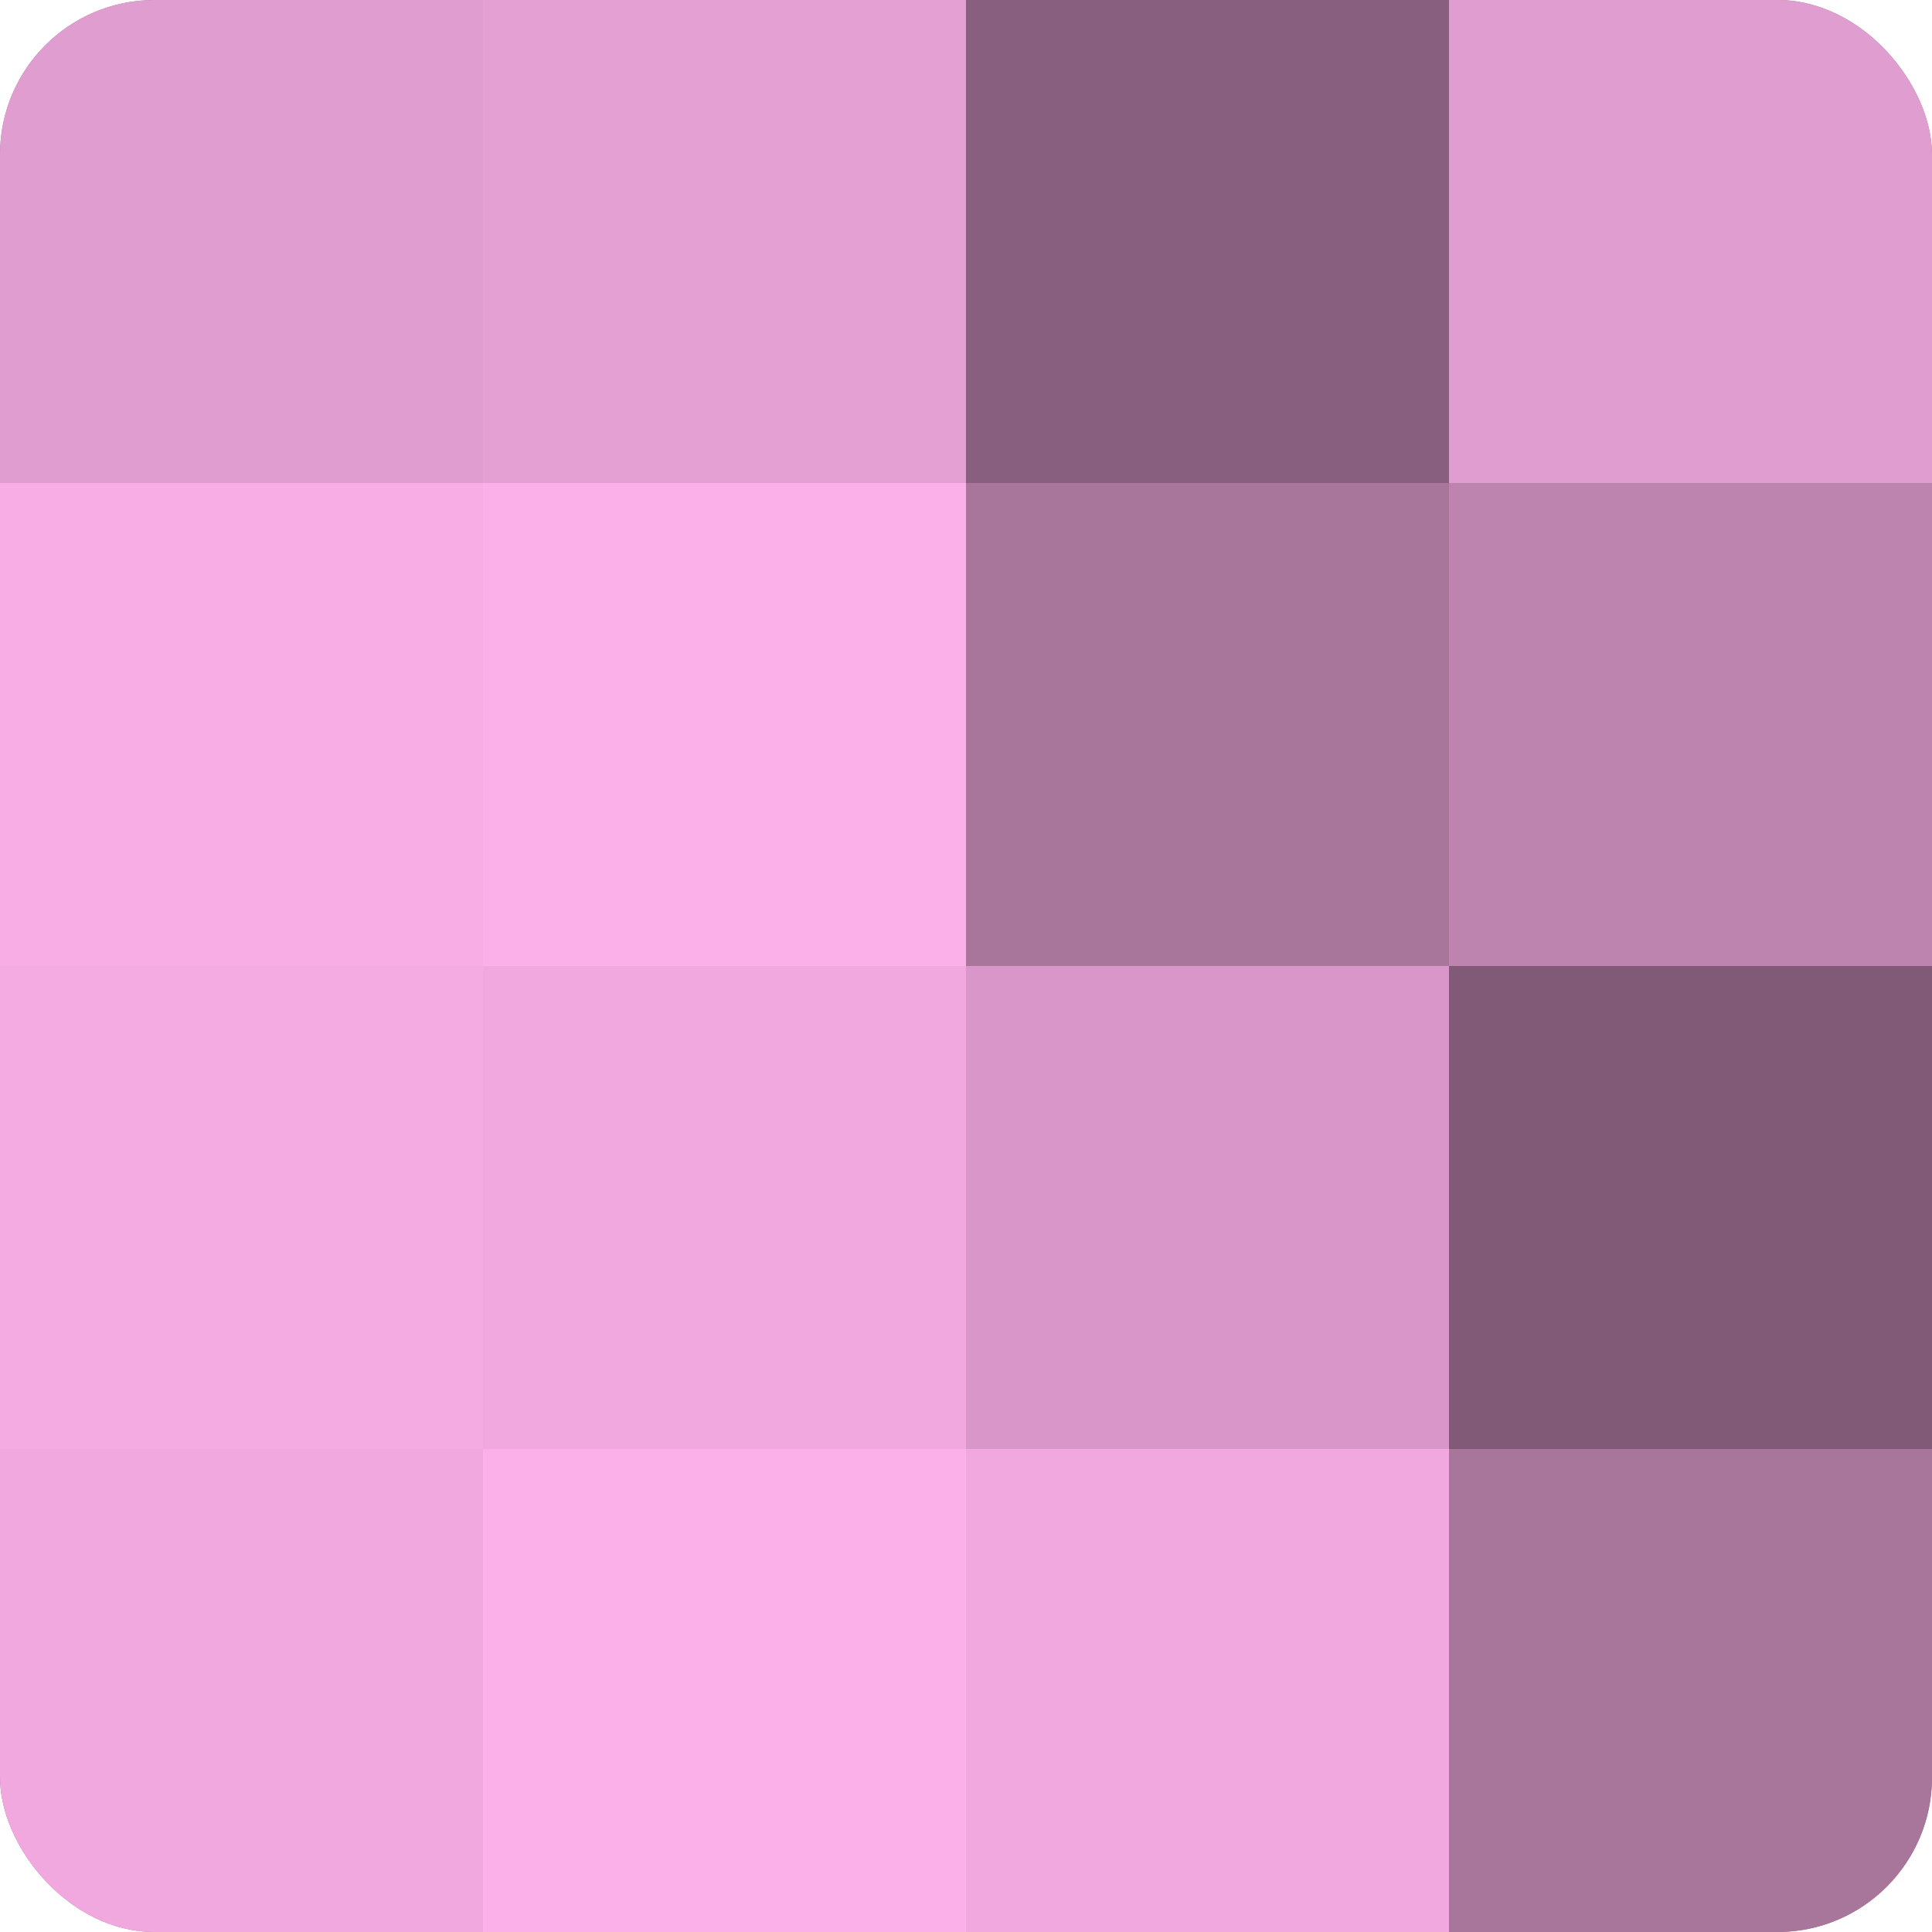 <?xml version="1.0" encoding="UTF-8"?>
<svg xmlns="http://www.w3.org/2000/svg" width="60" height="60" viewBox="0 0 100 100" preserveAspectRatio="xMidYMid meet"><defs><clipPath id="c" width="100" height="100"><rect width="100" height="100" rx="8" ry="8"/></clipPath></defs><g clip-path="url(#c)"><rect width="100" height="100" fill="#a07094"/><rect width="25" height="25" fill="#e09dcf"/><rect y="25" width="25" height="25" fill="#f8ade5"/><rect y="50" width="25" height="25" fill="#f4abe1"/><rect y="75" width="25" height="25" fill="#f0a8de"/><rect x="25" width="25" height="25" fill="#e49fd3"/><rect x="25" y="25" width="25" height="25" fill="#fcb0e9"/><rect x="25" y="50" width="25" height="25" fill="#f0a8de"/><rect x="25" y="75" width="25" height="25" fill="#fcb0e9"/><rect x="50" width="25" height="25" fill="#885f7e"/><rect x="50" y="25" width="25" height="25" fill="#a8769b"/><rect x="50" y="50" width="25" height="25" fill="#d897c8"/><rect x="50" y="75" width="25" height="25" fill="#f0a8de"/><rect x="75" width="25" height="25" fill="#e09dcf"/><rect x="75" y="25" width="25" height="25" fill="#bc84ae"/><rect x="75" y="50" width="25" height="25" fill="#805a76"/><rect x="75" y="75" width="25" height="25" fill="#a8769b"/></g></svg>
